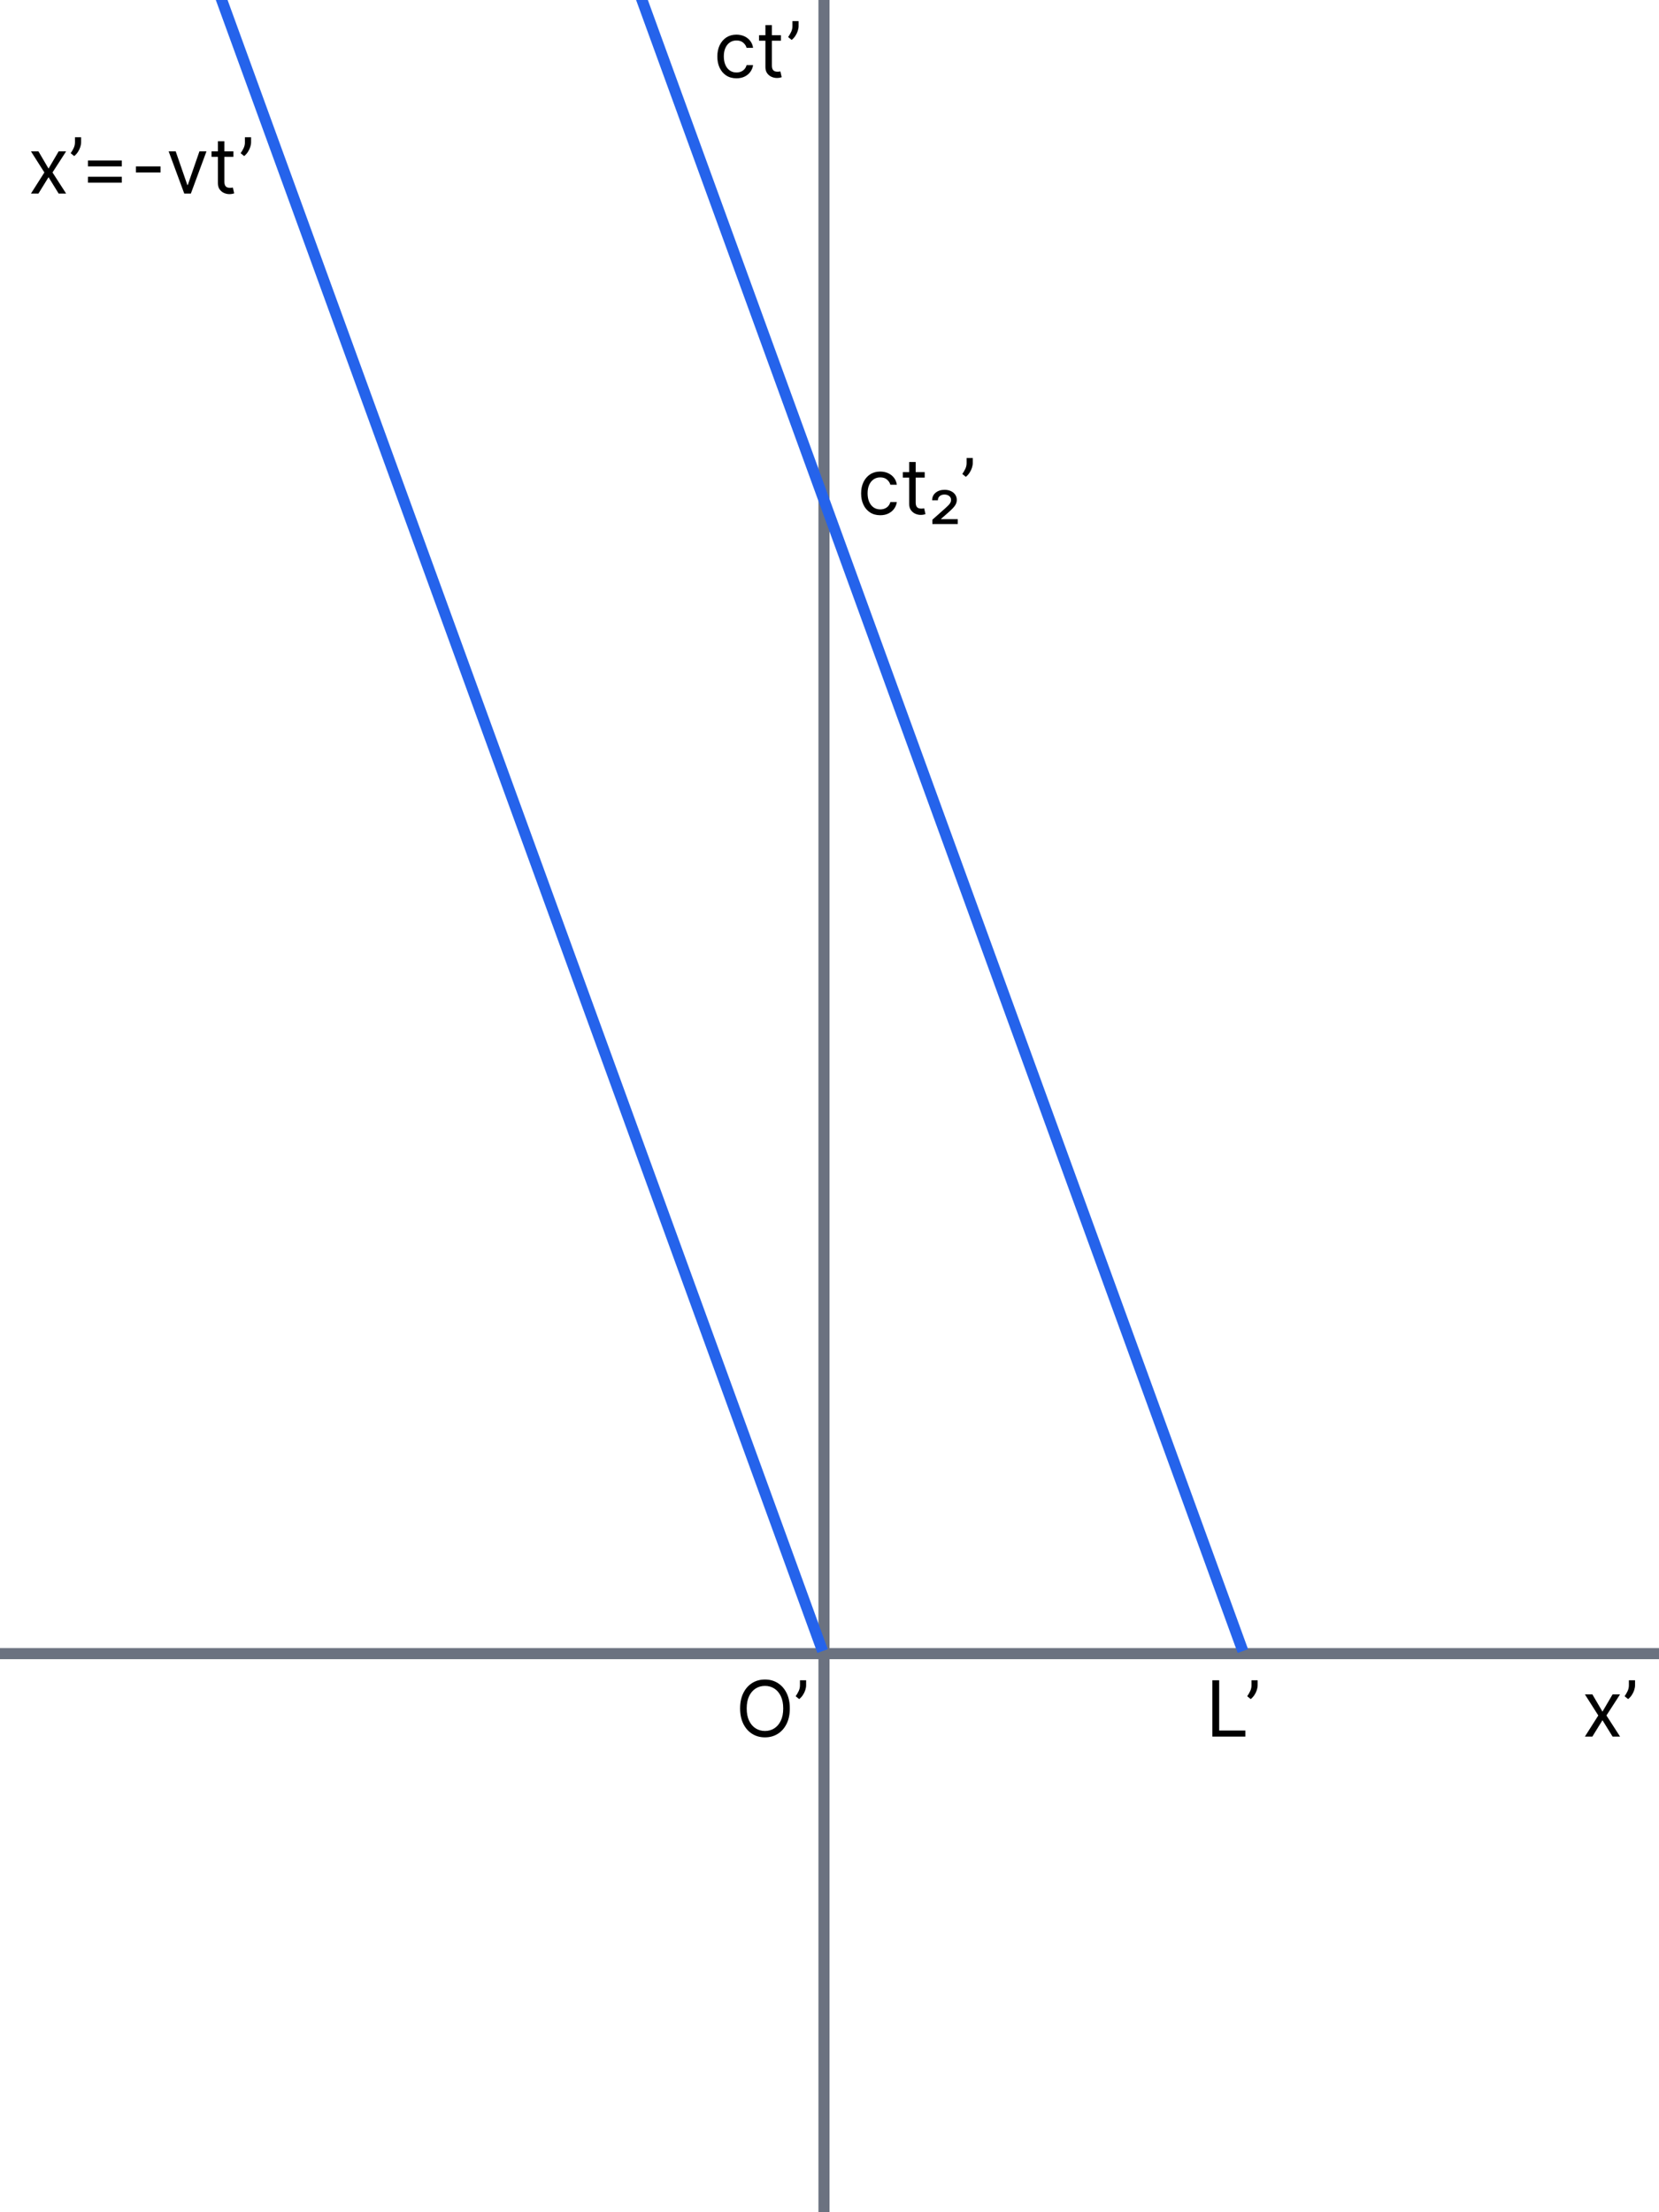 <svg width="300" height="400" viewBox="0 0 300 400" fill="none" xmlns="http://www.w3.org/2000/svg">
<rect x="0" y="0" width="300" height="400" fill="#333333" stroke="none"/>
<g clip-path="url(#clip0_8_130)">
<rect width="300" height="400" fill="white"/>
<line y1="299" x2="400" y2="299" stroke="#6B7280" stroke-width="2"/>
<line x1="149" y1="400" x2="149" stroke="#6B7280" stroke-width="2"/>
<path d="M287.949 306.364L289.778 309.486L291.608 306.364H292.96L290.494 310.182L292.96 314H291.608L289.778 311.037L287.949 314H286.597L289.023 310.182L286.597 306.364H287.949ZM295.669 303.818V304.713C295.669 304.985 295.619 305.275 295.519 305.583C295.423 305.888 295.281 306.185 295.092 306.473C294.906 306.758 294.681 307.007 294.416 307.219L293.779 306.702C293.988 306.403 294.169 306.094 294.321 305.772C294.477 305.447 294.555 305.101 294.555 304.733V303.818H295.669Z" fill="black"/>
<path d="M133.176 14.159C132.46 14.159 131.844 13.99 131.327 13.652C130.81 13.314 130.412 12.848 130.134 12.255C129.855 11.662 129.716 10.984 129.716 10.222C129.716 9.446 129.858 8.762 130.143 8.168C130.432 7.572 130.833 7.106 131.347 6.771C131.864 6.433 132.467 6.264 133.156 6.264C133.693 6.264 134.177 6.364 134.608 6.562C135.039 6.761 135.392 7.04 135.667 7.398C135.942 7.756 136.113 8.173 136.179 8.651H135.006C134.916 8.303 134.717 7.994 134.409 7.726C134.104 7.454 133.693 7.318 133.176 7.318C132.719 7.318 132.318 7.438 131.973 7.676C131.632 7.911 131.365 8.245 131.173 8.675C130.984 9.103 130.889 9.605 130.889 10.182C130.889 10.772 130.982 11.286 131.168 11.723C131.357 12.161 131.622 12.5 131.963 12.742C132.308 12.984 132.712 13.105 133.176 13.105C133.481 13.105 133.758 13.052 134.006 12.946C134.255 12.84 134.465 12.688 134.638 12.489C134.81 12.29 134.933 12.051 135.006 11.773H136.179C136.113 12.223 135.949 12.63 135.687 12.991C135.428 13.349 135.085 13.634 134.658 13.846C134.233 14.055 133.74 14.159 133.176 14.159ZM141.215 6.364V7.358H137.258V6.364H141.215ZM138.411 4.534H139.585V11.812C139.585 12.144 139.633 12.393 139.729 12.558C139.828 12.721 139.954 12.83 140.107 12.886C140.262 12.939 140.426 12.966 140.599 12.966C140.728 12.966 140.834 12.959 140.917 12.946C141 12.93 141.066 12.916 141.116 12.906L141.354 13.96C141.275 13.99 141.164 14.02 141.021 14.05C140.879 14.083 140.698 14.099 140.479 14.099C140.148 14.099 139.823 14.028 139.505 13.886C139.19 13.743 138.928 13.526 138.719 13.234C138.514 12.943 138.411 12.575 138.411 12.131V4.534ZM144.411 3.818V4.713C144.411 4.985 144.361 5.275 144.262 5.583C144.165 5.888 144.023 6.185 143.834 6.473C143.648 6.758 143.423 7.007 143.158 7.219L142.521 6.702C142.73 6.403 142.911 6.094 143.063 5.772C143.219 5.447 143.297 5.101 143.297 4.733V3.818H144.411Z" fill="black"/>
<path d="M142.824 308.909C142.824 309.983 142.63 310.911 142.242 311.693C141.854 312.475 141.322 313.079 140.646 313.503C139.97 313.927 139.198 314.139 138.33 314.139C137.461 314.139 136.689 313.927 136.013 313.503C135.337 313.079 134.805 312.475 134.417 311.693C134.029 310.911 133.835 309.983 133.835 308.909C133.835 307.835 134.029 306.907 134.417 306.125C134.805 305.343 135.337 304.74 136.013 304.315C136.689 303.891 137.461 303.679 138.33 303.679C139.198 303.679 139.97 303.891 140.646 304.315C141.322 304.74 141.854 305.343 142.242 306.125C142.63 306.907 142.824 307.835 142.824 308.909ZM141.631 308.909C141.631 308.027 141.483 307.283 141.188 306.677C140.897 306.07 140.5 305.611 140 305.3C139.503 304.988 138.946 304.832 138.33 304.832C137.713 304.832 137.155 304.988 136.654 305.3C136.157 305.611 135.761 306.07 135.466 306.677C135.174 307.283 135.028 308.027 135.028 308.909C135.028 309.791 135.174 310.535 135.466 311.141C135.761 311.748 136.157 312.207 136.654 312.518C137.155 312.83 137.713 312.986 138.33 312.986C138.946 312.986 139.503 312.83 140 312.518C140.5 312.207 140.897 311.748 141.188 311.141C141.483 310.535 141.631 309.791 141.631 308.909ZM145.772 303.818V304.713C145.772 304.985 145.722 305.275 145.623 305.583C145.527 305.888 145.384 306.185 145.195 306.473C145.01 306.758 144.784 307.007 144.519 307.219L143.883 306.702C144.092 306.403 144.272 306.094 144.425 305.772C144.58 305.447 144.658 305.101 144.658 304.733V303.818H145.772Z" fill="black"/>
<line x1="11.94" y1="-77.342" x2="148.748" y2="298.535" stroke="#2563EB" stroke-width="2"/>
<line x1="87.94" y1="-77.342" x2="224.748" y2="298.535" stroke="#2563EB" stroke-width="2"/>
<path d="M6.949 27.364L8.778 30.486L10.608 27.364H11.96L9.494 31.182L11.96 35H10.608L8.778 32.037L6.949 35H5.597L8.023 31.182L5.597 27.364H6.949ZM14.668 24.818V25.713C14.668 25.985 14.619 26.275 14.519 26.583C14.423 26.888 14.281 27.185 14.092 27.473C13.906 27.758 13.681 28.007 13.416 28.219L12.779 27.702C12.988 27.403 13.169 27.093 13.321 26.772C13.477 26.447 13.555 26.101 13.555 25.733V24.818H14.668ZM15.903 30.088V29.014H22.028V30.088H15.903ZM15.903 33.031V31.957H22.028V33.031H15.903ZM29.029 30.088V31.182H24.574V30.088H29.029ZM37.338 27.364L34.514 35H33.321L30.497 27.364H31.77L33.877 33.449H33.957L36.065 27.364H37.338ZM42.207 27.364V28.358H38.25V27.364H42.207ZM39.403 25.534H40.577V32.812C40.577 33.144 40.625 33.392 40.721 33.558C40.82 33.721 40.946 33.83 41.099 33.886C41.255 33.939 41.419 33.966 41.591 33.966C41.72 33.966 41.826 33.959 41.909 33.946C41.992 33.929 42.058 33.916 42.108 33.906L42.347 34.96C42.267 34.99 42.156 35.02 42.014 35.05C41.871 35.083 41.69 35.099 41.472 35.099C41.14 35.099 40.815 35.028 40.497 34.886C40.182 34.743 39.92 34.526 39.712 34.234C39.506 33.943 39.403 33.575 39.403 33.131V25.534ZM45.403 24.818V25.713C45.403 25.985 45.353 26.275 45.254 26.583C45.158 26.888 45.015 27.185 44.826 27.473C44.641 27.758 44.415 28.007 44.15 28.219L43.514 27.702C43.722 27.403 43.903 27.093 44.056 26.772C44.211 26.447 44.289 26.101 44.289 25.733V24.818H45.403Z" fill="black"/>
<path d="M159.176 93.159C158.46 93.159 157.844 92.99 157.327 92.652C156.81 92.314 156.412 91.848 156.134 91.255C155.855 90.662 155.716 89.984 155.716 89.222C155.716 88.446 155.858 87.762 156.143 87.168C156.432 86.572 156.833 86.106 157.347 85.771C157.864 85.433 158.467 85.264 159.156 85.264C159.693 85.264 160.177 85.364 160.608 85.562C161.039 85.761 161.392 86.04 161.667 86.398C161.942 86.756 162.113 87.173 162.179 87.651H161.006C160.916 87.303 160.717 86.994 160.409 86.726C160.104 86.454 159.693 86.318 159.176 86.318C158.719 86.318 158.318 86.438 157.973 86.676C157.632 86.912 157.365 87.245 157.173 87.675C156.984 88.103 156.889 88.605 156.889 89.182C156.889 89.772 156.982 90.285 157.168 90.723C157.357 91.16 157.622 91.5 157.963 91.742C158.308 91.984 158.712 92.105 159.176 92.105C159.481 92.105 159.758 92.052 160.006 91.946C160.255 91.84 160.465 91.688 160.638 91.489C160.81 91.29 160.933 91.051 161.006 90.773H162.179C162.113 91.224 161.949 91.629 161.687 91.991C161.428 92.349 161.085 92.634 160.658 92.846C160.233 93.055 159.74 93.159 159.176 93.159ZM167.215 85.364V86.358H163.258V85.364H167.215ZM164.411 83.534H165.585V90.812C165.585 91.144 165.633 91.392 165.729 91.558C165.828 91.721 165.954 91.83 166.107 91.886C166.262 91.939 166.426 91.966 166.599 91.966C166.728 91.966 166.834 91.959 166.917 91.946C167 91.93 167.066 91.916 167.116 91.906L167.354 92.96C167.275 92.99 167.164 93.02 167.021 93.05C166.879 93.083 166.698 93.099 166.479 93.099C166.148 93.099 165.823 93.028 165.505 92.886C165.19 92.743 164.928 92.526 164.719 92.234C164.514 91.943 164.411 91.575 164.411 91.131V83.534ZM168.602 94.75V93.974L170.929 91.906C171.161 91.701 171.355 91.517 171.511 91.354C171.666 91.192 171.784 91.035 171.864 90.882C171.943 90.73 171.983 90.567 171.983 90.395C171.983 90.097 171.869 89.86 171.64 89.684C171.411 89.508 171.128 89.421 170.79 89.421C170.432 89.421 170.143 89.517 169.925 89.709C169.706 89.898 169.597 90.146 169.597 90.454H168.562C168.562 89.888 168.773 89.432 169.194 89.087C169.615 88.739 170.153 88.565 170.81 88.565C171.247 88.565 171.632 88.645 171.963 88.804C172.295 88.96 172.553 89.175 172.739 89.45C172.924 89.722 173.017 90.03 173.017 90.375C173.017 90.647 172.962 90.899 172.853 91.131C172.744 91.363 172.573 91.603 172.341 91.852C172.109 92.1 171.811 92.383 171.446 92.702L170.153 93.835V93.875H173.196V94.75H168.602ZM175.907 82.818V83.713C175.907 83.985 175.857 84.275 175.758 84.583C175.662 84.888 175.519 85.185 175.33 85.473C175.144 85.758 174.919 86.007 174.654 86.219L174.018 85.702C174.226 85.403 174.407 85.094 174.559 84.772C174.715 84.447 174.793 84.101 174.793 83.733V82.818H175.907Z" fill="black"/>
<path d="M219.233 314V303.818H220.466V312.906H225.199V314H219.233ZM227.422 303.818V304.713C227.422 304.985 227.373 305.275 227.273 305.583C227.177 305.888 227.035 306.185 226.846 306.473C226.66 306.758 226.435 307.007 226.17 307.219L225.533 306.702C225.742 306.403 225.923 306.094 226.075 305.772C226.231 305.447 226.309 305.101 226.309 304.733V303.818H227.422Z" fill="black"/>
</g>
<defs>
<clipPath id="clip0_8_130">
<rect width="300" height="400" fill="white"/>
</clipPath>
</defs>
</svg>
